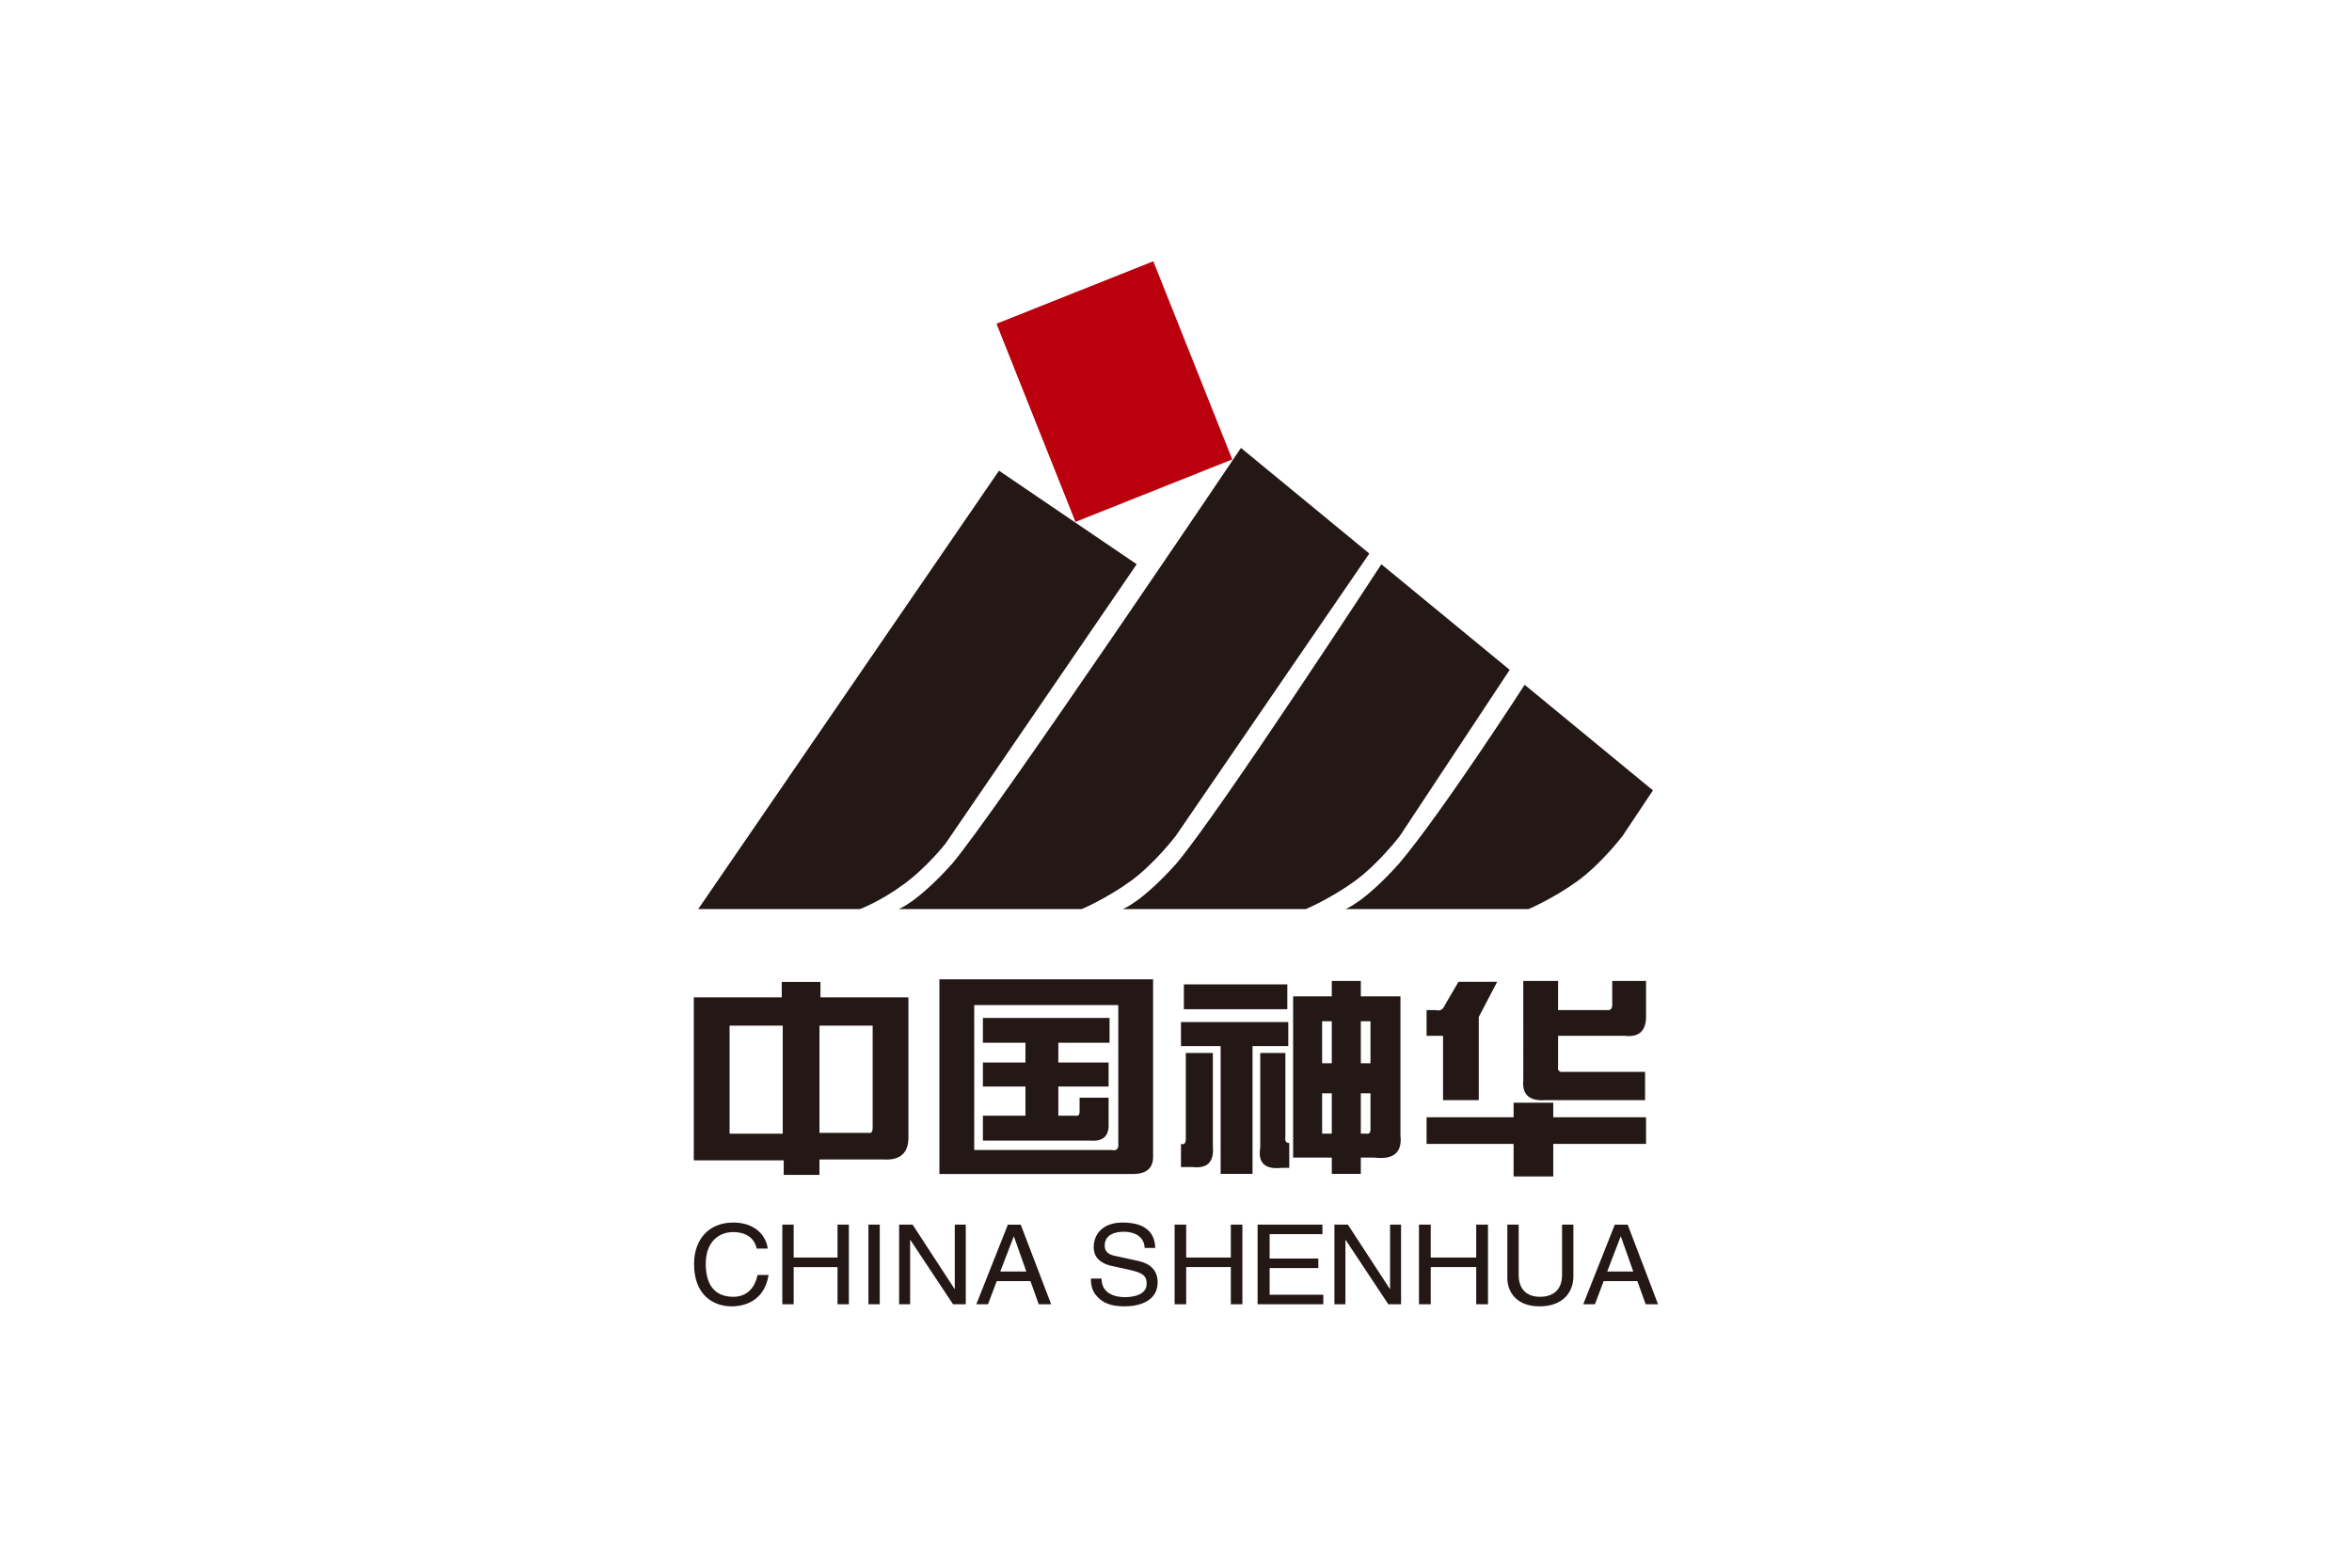 <svg xmlns="http://www.w3.org/2000/svg" xmlns:xlink="http://www.w3.org/1999/xlink" height="800" width="1200" viewBox="-60 -108.406 520 650.439"><defs><clipPath id="b"><use height="100%" width="100%" xlink:href="#a" overflow="visible"/></clipPath><path id="a" d="M147.551 212.169h300.173V102.14H147.551"/></defs><path d="M269.662 168.049c-.211-.933-1.03-1.103-1.569-1.103-1.014 0-1.833.711-1.833 2.11 0 1.25.468 2.212 1.857 2.212.491 0 1.342-.222 1.599-1.458h.734c-.312 2.006-2.029 2.095-2.451 2.095-1.271 0-2.52-.785-2.52-2.827 0-1.636.983-2.768 2.614-2.768 1.444 0 2.193.851 2.303 1.739h-.734m6.148 3.714h-.756v-2.479h-2.927v2.479h-.757v-5.313h.757v2.197h2.927v-2.197h.756zm1.306-5.313h.756v5.313h-.756zm6.497 5.313h-.85l-2.849-4.292h-.016v4.292h-.733v-5.313h.899l2.8 4.292h.015v-4.292h.734zm2.301-2.182l.898-2.339h.015l.827 2.339zm2.015.637l.553 1.546h.828l-2.03-5.313h-.858l-2.106 5.313h.779l.586-1.546zm7.622-2.213c-.038-.822-.757-1.081-1.389-1.081-.475 0-1.279.126-1.279.933 0 .451.335.599.663.673l1.6.348c.725.163 1.271.577 1.271 1.421 0 1.258-1.232 1.606-2.191 1.606-1.039 0-1.445-.296-1.695-.511-.475-.407-.569-.851-.569-1.347h.71c0 .962.827 1.243 1.545 1.243.546 0 1.466-.133 1.466-.894 0-.556-.273-.734-1.194-.941l-1.146-.251c-.367-.081-1.193-.326-1.193-1.251 0-.829.569-1.643 1.926-1.643 1.959 0 2.154 1.11 2.185 1.695h-.71m6.522 3.758h-.772v-2.479h-2.979v2.479h-.772v-5.313h.772v2.197h2.979v-2.197h.772zm1.014-5.313h4.328v.636h-3.524v1.628h3.25v.637h-3.25v1.775h3.582v.637h-4.386zm9.574 5.313h-.85l-2.847-4.292h-.016v4.292h-.734v-5.313h.898l2.801 4.292h.015v-4.292h.733zm5.801 0h-.786v-2.479h-3.035v2.479h-.785v-5.313h.785v2.197h3.035v-2.197h.786zm5.699-5.313v3.448c0 1.088-.717 2.006-2.254 2.006-1.506 0-2.154-.918-2.154-1.91v-3.544h.757v3.345c0 1.154.741 1.472 1.42 1.472.694 0 1.475-.304 1.475-1.458v-3.359h.756m2.256 3.131l.898-2.339h.016l.828 2.339zm2.013.637l.555 1.546h.826l-2.027-5.313h-.859l-2.106 5.313h.779l.586-1.546z" clip-path="url(#b)" fill="#231815" transform="translate(-1650.14 -634.953) scale(6.216)"/><path clip-path="url(#b)" transform="rotate(-21.722 -655.032 4671.883) scale(6.216)" fill="#ba000c" d="M287.903 103.718h11.264v14.237h-11.264z"/><path d="M285.83 116.125l9.189 6.245-12.758 18.644s-1.248 1.606-2.854 2.766c-1.606 1.159-2.855 1.605-2.855 1.605h-10.794l20.072-29.26m-3.121 26.227c2.849-3.364 19.268-27.744 19.268-27.744l8.565 7.048-12.916 18.846s-1.423 1.87-3.027 3.03c-1.607 1.159-3.238 1.853-3.238 1.853H279.14s1.25-.446 3.569-3.033m14.954 0c2.849-3.364 13.683-19.981 13.683-19.981l8.565 7.047-7.33 11.084s-1.422 1.87-3.028 3.03c-1.605 1.159-3.236 1.853-3.236 1.853h-12.222s1.249-.446 3.568-3.033m14.863 0c2.848-3.364 8.383-11.936 8.383-11.936l8.562 7.048-2.027 3.038s-1.424 1.87-3.029 3.03c-1.608 1.159-3.237 1.853-3.237 1.853h-12.22s1.248-.446 3.568-3.033m-47.064 8.928h5.871v-1.031h2.582v1.031h5.87v9.217c.043 1.145-.514 1.679-1.676 1.603h-4.26v1.03h-2.387v-.973h-6V151.28m2.387 9.101h3.549v-7.213h-3.549zm6-.056h3.291c.174.038.258-.077.258-.343v-6.814h-3.549zm8.004-10.25h14.26v11.85c0 .763-.453 1.145-1.356 1.145h-12.904v-12.995m2.323 1.718v9.674h9.162c.345.076.494-.076.451-.458v-9.216zm.58 2.518v-1.66h8.452v1.66h-3.419v1.316h3.355v1.604h-3.355v1.946h1.161c.172.039.258-.056.258-.286v-.916h1.936v1.718c.043.84-.365 1.222-1.226 1.145h-7.162v-1.661h2.839v-1.946h-2.839v-1.604h2.839v-1.316zm13.218.223v-1.603h7.161v1.603h-2.386v8.53h-2.129v-8.53h-2.646m.322.458h1.806v6.24c.088 1.031-.365 1.488-1.354 1.374h-.774v-1.545c.215.076.322-.038.322-.344zm-.129-4.579h6.904v1.659h-6.904zm7.033 12.25h-.516c-1.119.115-1.591-.343-1.42-1.372v-6.299h1.678v5.611c-.043.267.043.4.258.4zm.258-11.449h2.58v-1.031h1.937v1.031h2.645v9.274c.129 1.145-.453 1.641-1.742 1.488h-.903v1.088h-1.937v-1.088h-2.58zm1.935 4.465h.645v-2.805h-.645zm0 4.696h.645v-2.692h-.645zm2.582-4.696h.645v-2.805h-.645zm0 2.004v2.692h.387c.172.037.258-.059.258-.288v-2.404zm4.389-5.553h.645c.259.077.453-.038.582-.343l.902-1.546h2.582l-1.227 2.347v5.553h-2.386v-4.294h-1.098v-1.717m0 8.931v-1.776h5.807v-.972h2.646v.972h6.193v1.776h-6.193v2.175h-2.646v-2.175zm6.453-10.878h2.322v1.947h3.227c.258.037.387-.077.387-.343v-1.604h2.257v2.233c.043 1.069-.429 1.546-1.419 1.431h-4.452v2.061c-.043.267.086.383.387.344h5.42v1.889H322.3c-1.075.076-1.569-.363-1.483-1.317z" clip-path="url(#b)" fill="#231815" transform="translate(-1650.14 -634.953) scale(6.216)"/></svg>